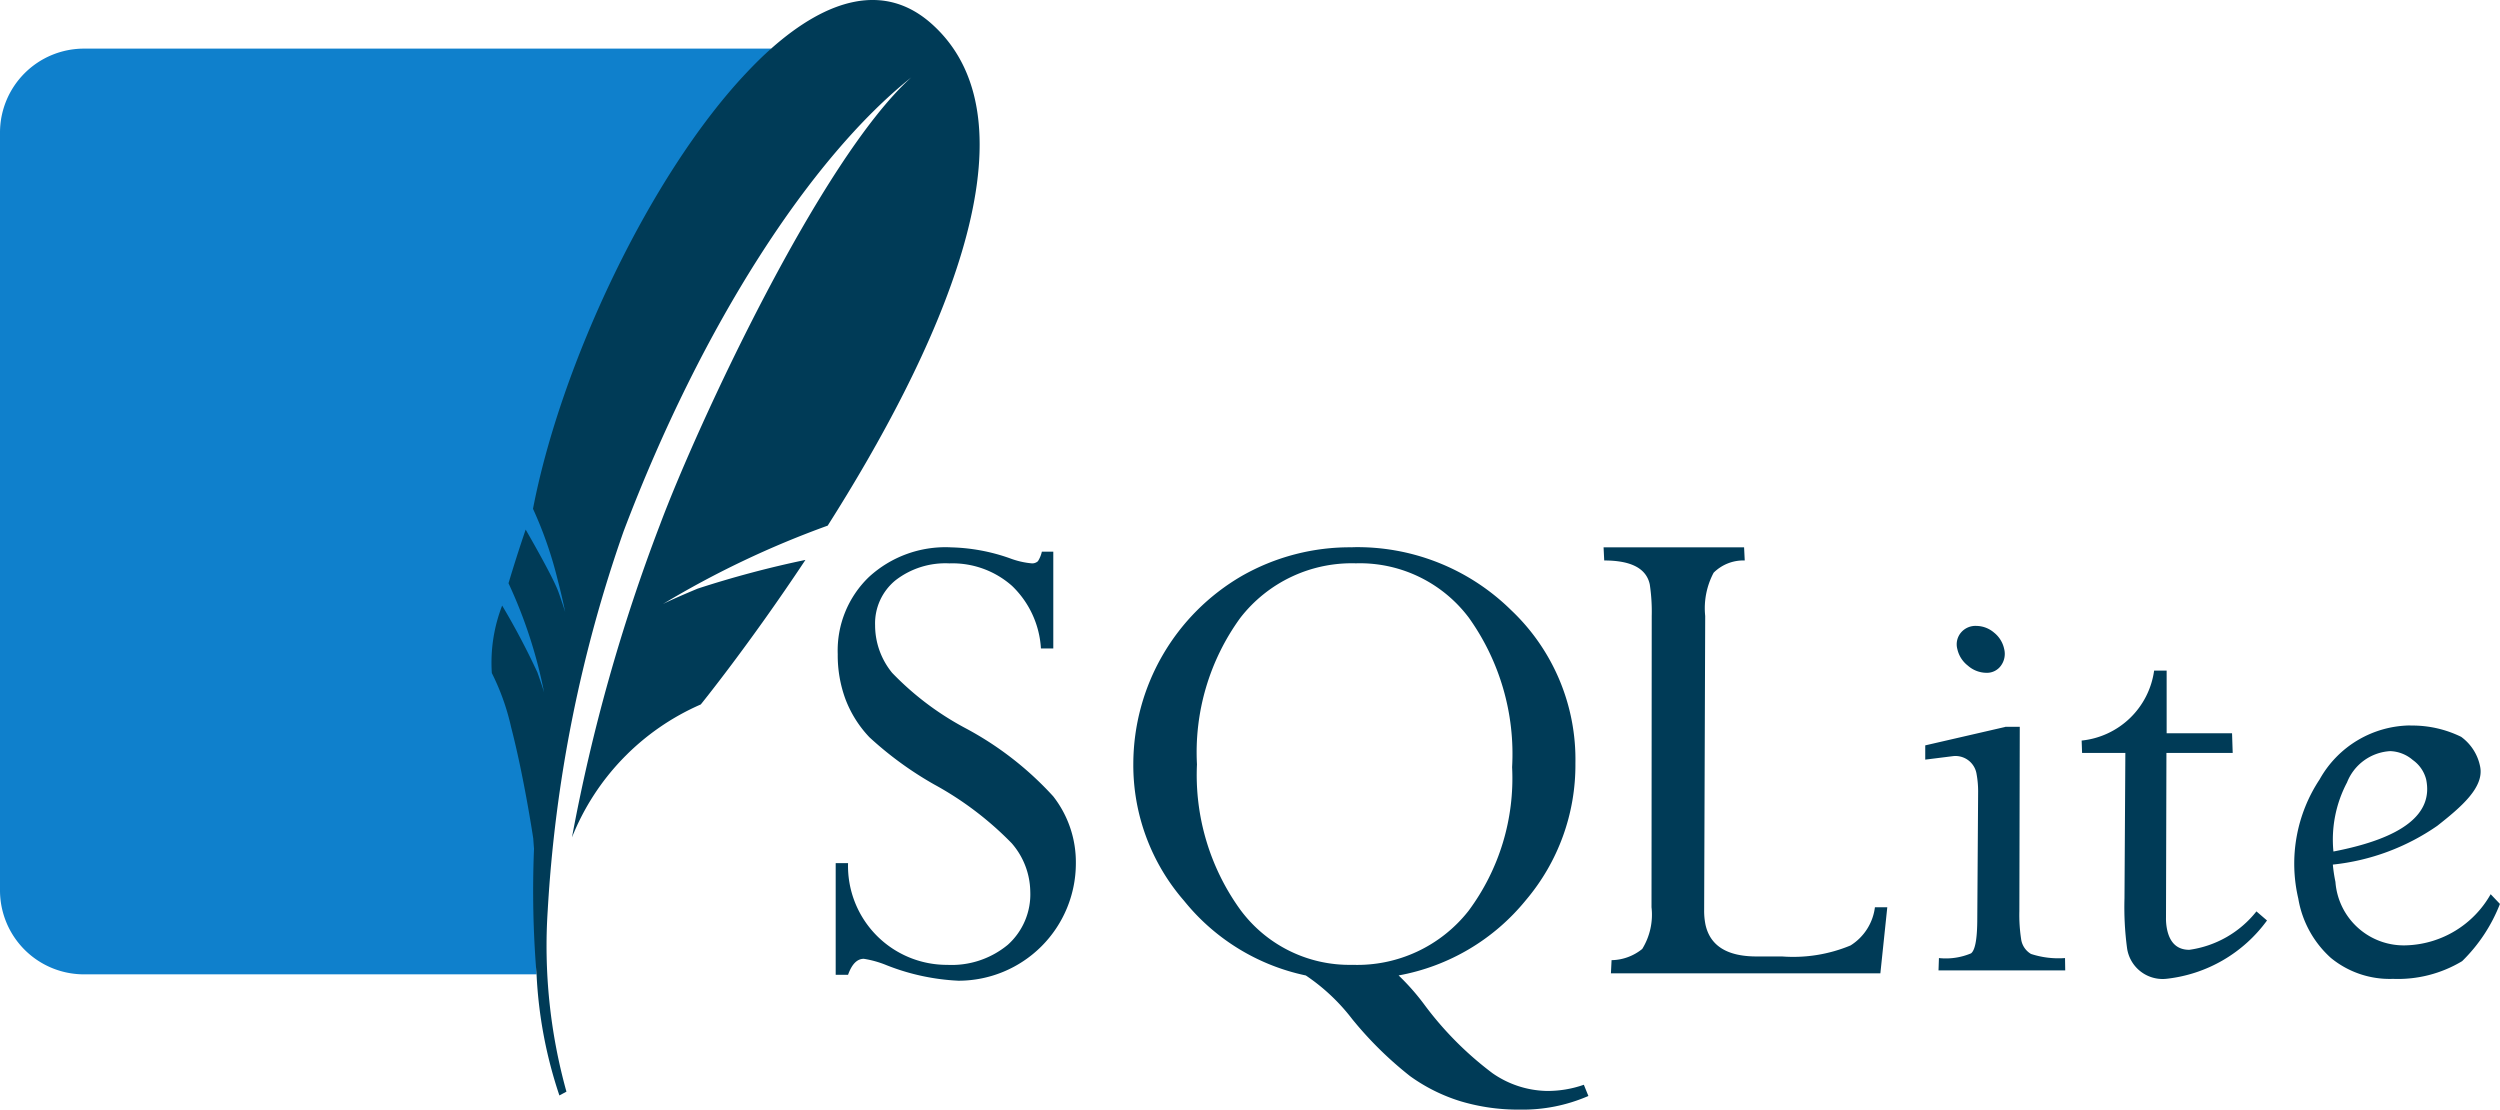 <svg xmlns="http://www.w3.org/2000/svg" xmlns:xlink="http://www.w3.org/1999/xlink" width="80.882" height="35.898" viewBox="0 0 80.882 35.898">
  <defs>
    <linearGradient id="linear-gradient" x1="0.888" y1="1.521" x2="0.888" y2="1.52" gradientUnits="objectBoundingBox">
      <stop offset="0" stop-color="#97d9f6"/>
      <stop offset="0.92" stop-color="#0f80cc"/>
      <stop offset="1" stop-color="#0f80cc"/>
    </linearGradient>
  </defs>
  <g id="Group_11978" data-name="Group 11978" transform="translate(-461.119 -4175.947)">
    <path id="Path_2200" data-name="Path 2200" d="M59.295,36.292a3.659,3.659,0,0,0-2.626.957,3.3,3.3,0,0,0-1.013,2.5,4.1,4.1,0,0,0,.251,1.459,3.688,3.688,0,0,0,.775,1.23,11.338,11.338,0,0,0,2.088,1.523,10.588,10.588,0,0,1,2.515,1.906,2.429,2.429,0,0,1,.6,1.552,2.194,2.194,0,0,1-.726,1.732,2.848,2.848,0,0,1-1.956.65A3.2,3.2,0,0,1,55.99,46.51h-.4v3.612h.4c.122-.341.29-.517.51-.517a3.283,3.283,0,0,1,.741.209,7.216,7.216,0,0,0,2.319.5,3.8,3.8,0,0,0,3.8-3.8,3.456,3.456,0,0,0-.733-2.166,10.544,10.544,0,0,0-2.843-2.207,9.424,9.424,0,0,1-2.368-1.788,2.432,2.432,0,0,1-.551-1.537,1.8,1.8,0,0,1,.663-1.459,2.635,2.635,0,0,1,1.74-.545,2.905,2.905,0,0,1,2.026.727,3.05,3.05,0,0,1,.936,2.026h.4V36.433h-.37a.952.952,0,0,1-.126.307.269.269,0,0,1-.216.07,2.682,2.682,0,0,1-.685-.16,6.1,6.1,0,0,0-1.936-.357Zm13.014,0a7.057,7.057,0,0,0-3.584.929,7.047,7.047,0,0,0-3.506,6.063,6.687,6.687,0,0,0,1.641,4.443A6.877,6.877,0,0,0,70.8,50.144a6.35,6.35,0,0,1,1.5,1.411A11.824,11.824,0,0,0,74.172,53.4a5.61,5.61,0,0,0,1.649.818,6.5,6.5,0,0,0,1.9.266,5.319,5.319,0,0,0,2.221-.441l-.147-.363a3.542,3.542,0,0,1-1.209.2,3.177,3.177,0,0,1-1.745-.573,10.849,10.849,0,0,1-2.187-2.193,7.458,7.458,0,0,0-.852-.971,6.894,6.894,0,0,0,4.114-2.432,6.759,6.759,0,0,0,1.606-4.429,6.646,6.646,0,0,0-2.089-4.966,7.083,7.083,0,0,0-5.126-2.027Zm8.124,0,.021.426c.874,0,1.364.258,1.474.776a5.92,5.92,0,0,1,.063,1.02l-.007,9.423a2.112,2.112,0,0,1-.3,1.349,1.615,1.615,0,0,1-.992.363l-.021.426h8.717l.224-2.138h-.4a1.707,1.707,0,0,1-.789,1.236,4.819,4.819,0,0,1-2.214.356h-.825q-1.435,0-1.656-1.04a2.244,2.244,0,0,1-.041-.447l.034-9.528a2.449,2.449,0,0,1,.273-1.4A1.363,1.363,0,0,1,85,36.718l-.021-.426Zm-7.984.517a4.416,4.416,0,0,1,3.625,1.76,7.583,7.583,0,0,1,1.4,4.835,7.181,7.181,0,0,1-1.411,4.651A4.58,4.58,0,0,1,72.308,49.8,4.385,4.385,0,0,1,68.668,48a7.444,7.444,0,0,1-1.39-4.686,7.4,7.4,0,0,1,1.4-4.736,4.562,4.562,0,0,1,3.766-1.767Zm20.047,2.026a.613.613,0,0,0-.5.216.59.59,0,0,0-.118.532.936.936,0,0,0,.342.538.917.917,0,0,0,.594.231.556.556,0,0,0,.475-.231.646.646,0,0,0,.105-.538.918.918,0,0,0-.329-.532.892.892,0,0,0-.573-.216Zm5.749,1.446A2.639,2.639,0,0,1,95.9,42.544l.014.4h1.4l-.028,4.708a10,10,0,0,0,.084,1.614,1.162,1.162,0,0,0,1.279.985,4.648,4.648,0,0,0,3.248-1.886l-.342-.294a3.361,3.361,0,0,1-2.172,1.243c-.388,0-.629-.223-.72-.663a1.752,1.752,0,0,1-.034-.377l.014-5.33h2.144l-.021-.636H98.65V40.28h-.406Zm8.291,1.774A3.4,3.4,0,0,0,103.6,43.8a4.935,4.935,0,0,0-.691,3.855,3.318,3.318,0,0,0,1.054,1.921,3,3,0,0,0,2.012.678,4.028,4.028,0,0,0,2.235-.573,5.251,5.251,0,0,0,1.223-1.851l-.3-.315a3.252,3.252,0,0,1-2.717,1.654,2.218,2.218,0,0,1-2.305-2.052,4.85,4.85,0,0,1-.084-.56,7.257,7.257,0,0,0,3.381-1.256c.762-.6,1.526-1.245,1.383-1.921a1.559,1.559,0,0,0-.614-.957,3.59,3.59,0,0,0-1.641-.364Zm-13.11.049L90.84,42.7v.461l.894-.112a.691.691,0,0,1,.768.586,3.137,3.137,0,0,1,.049.545L92.523,48.4c-.007.586-.072.926-.2,1.028a2.1,2.1,0,0,1-1.04.153l-.014.4h4.1l-.007-.4a2.864,2.864,0,0,1-1.1-.133.66.66,0,0,1-.321-.489,5.129,5.129,0,0,1-.056-.894l.013-5.966h-.467Zm12.454.782a1.178,1.178,0,0,1,.733.287,1.1,1.1,0,0,1,.433.629c.234,1.124-.763,1.9-3,2.332a3.962,3.962,0,0,1,.44-2.235,1.6,1.6,0,0,1,1.4-1.013Z" transform="translate(432.566 4157.362)" fill="#003b57"/>
    <path id="Path_2201" data-name="Path 2201" d="M25.269,3.31H3.027A2.718,2.718,0,0,0,.316,6.02V30.549A2.718,2.718,0,0,0,3.027,33.26H17.676C17.509,25.971,20,11.825,25.269,3.31Z" transform="translate(460.803 4174.21)" fill="#0f80cc"/>
    <path id="Path_2202" data-name="Path 2202" d="M25.286,4.925H3.852a1.922,1.922,0,0,0-1.92,1.92v22.74c4.854-1.864,12.14-3.471,17.178-3.4A156.428,156.428,0,0,1,25.286,4.925Z" transform="translate(459.977 4173.385)" fill="url(#linear-gradient)"/>
    <path id="Path_2203" data-name="Path 2203" d="M47.029.864c-1.523-1.358-3.367-.813-5.188.8-.271.24-.54.506-.808.791-3.114,3.3-6,9.423-6.9,14.1a12.888,12.888,0,0,1,.8,2.306c.046.177.088.343.121.486.079.335.121.552.121.552s-.028-.106-.143-.437c-.022-.065-.046-.134-.075-.215-.015-.04-.031-.081-.048-.12-.2-.472-.765-1.468-1.013-1.9q-.294.863-.555,1.737A15.376,15.376,0,0,1,34.493,22.5s-.038-.146-.217-.651a23.8,23.8,0,0,0-1.141-2.163,5.115,5.115,0,0,0-.334,2.183,7.571,7.571,0,0,1,.624,1.751c.422,1.625.716,3.6.716,3.6s.009.132.025.334a33.083,33.083,0,0,0,.082,4.057,14.376,14.376,0,0,0,.739,3.924l.228-.123a17.57,17.57,0,0,1-.606-5.86,44.665,44.665,0,0,1,2.454-12.265c2.545-6.72,6.076-12.112,9.307-14.688-2.945,2.66-6.93,11.268-8.123,14.456a57.835,57.835,0,0,0-2.853,10.13,7.868,7.868,0,0,1,4.167-4.3s1.561-1.925,3.386-4.676a32.889,32.889,0,0,0-3.488.929c-.887.371-1.126.5-1.126.5A30.3,30.3,0,0,1,43.667,17.1C47.055,11.762,50.748,4.18,47.029.864" transform="translate(444.23 4175.853)" fill="#003b57"/>
  </g>
</svg>
